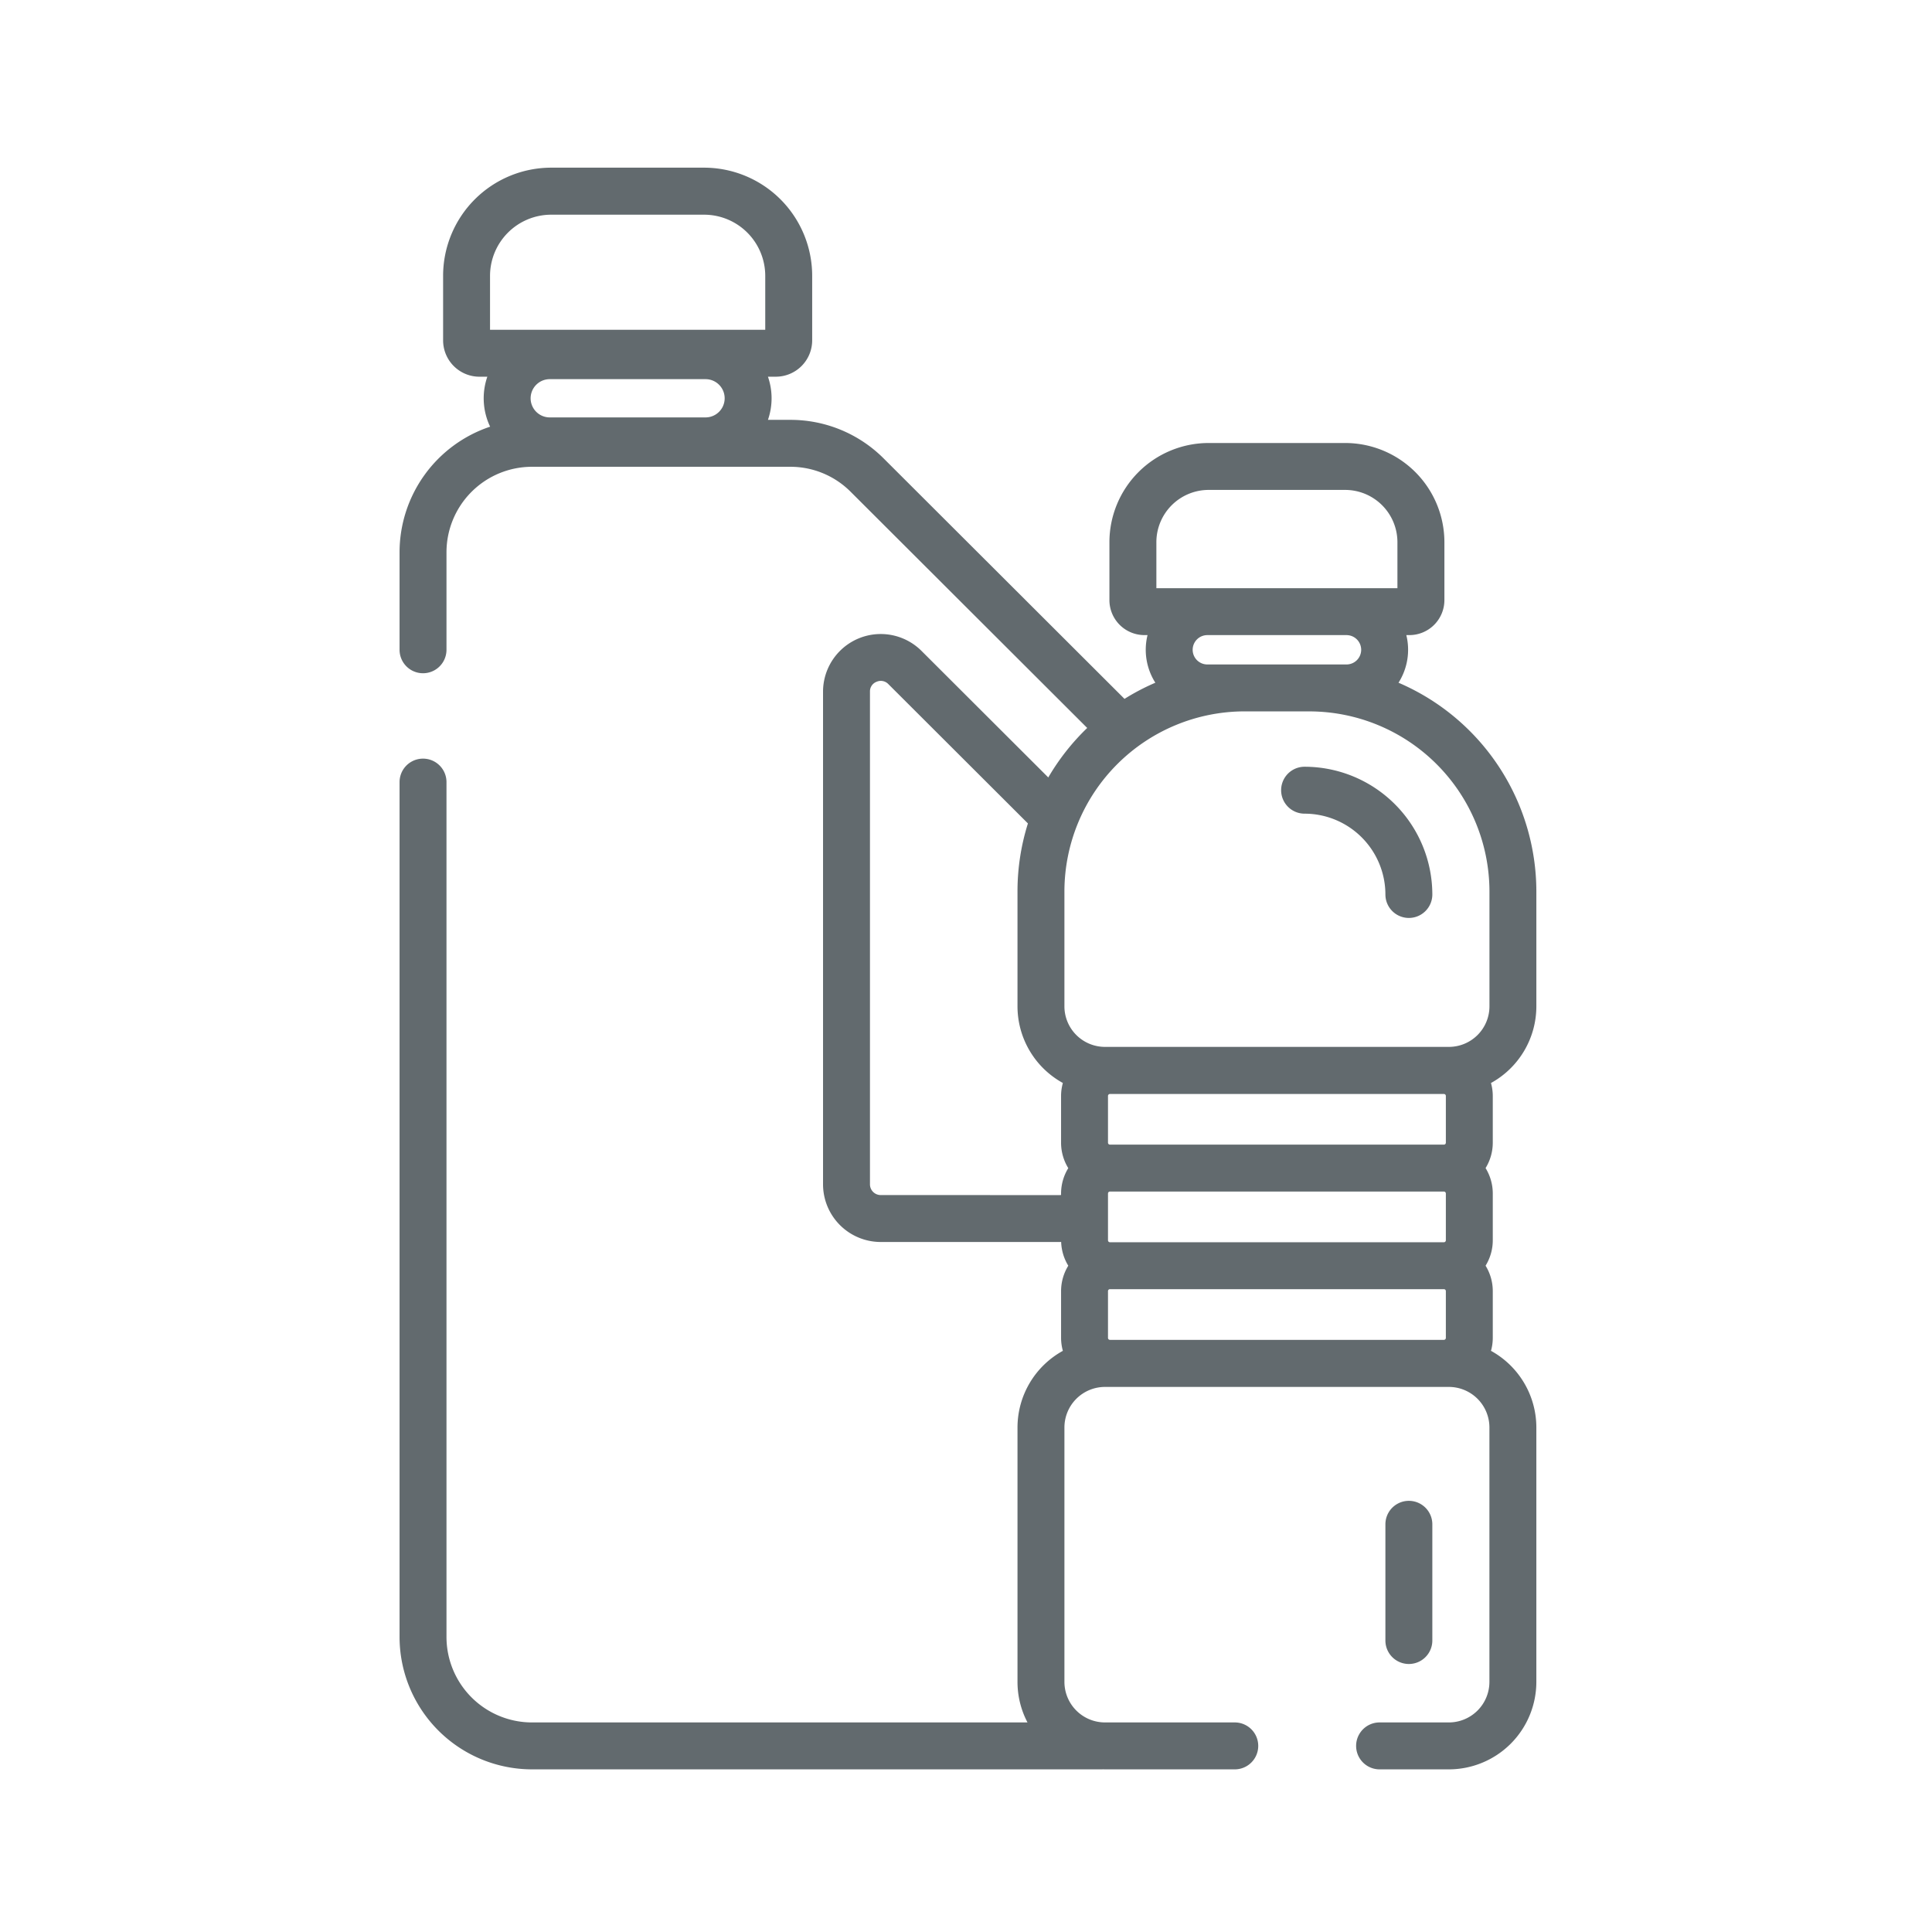 <svg xmlns="http://www.w3.org/2000/svg" xmlns:xlink="http://www.w3.org/1999/xlink" width="256" height="256" viewBox="0 0 256 256"><defs><clipPath id="a"><rect width="150.631" height="212.232" fill="#626a6e"/></clipPath><clipPath id="c"><rect width="256" height="256"/></clipPath></defs><g id="b" clip-path="url(#c)"><g transform="translate(52.944 22.217)"><g clip-path="url(#a)"><path d="M150.631,111.128V95.911a30.129,30.129,0,0,0-18.265-27.664,8.138,8.138,0,0,0,1.035-6.31h.41a4.641,4.641,0,0,0,4.636-4.635V49.623a13.155,13.155,0,0,0-13.14-13.139H107.2a13.154,13.154,0,0,0-13.14,13.139V57.3A4.641,4.641,0,0,0,98.7,61.937h.41a8.134,8.134,0,0,0,1.035,6.31,29.993,29.993,0,0,0-4.086,2.14L64.165,38.548a17.448,17.448,0,0,0-12.408-5.132H48.813a8.723,8.723,0,0,0,0-5.718h1.046a4.82,4.82,0,0,0,4.815-4.815V14.319A14.336,14.336,0,0,0,40.355,0H20.089A14.336,14.336,0,0,0,5.77,14.319v8.563A4.82,4.82,0,0,0,10.584,27.7h1.046A8.73,8.73,0,0,0,12,34.32,17.555,17.555,0,0,0,0,50.943V63.882a3.109,3.109,0,0,0,6.218,0V50.943A11.334,11.334,0,0,1,17.551,39.634H51.756a11.271,11.271,0,0,1,8.016,3.314L91.117,74.241A30.3,30.3,0,0,0,85.958,80.8L69.16,64.03a7.645,7.645,0,0,0-13.047,5.4v65.287a7.649,7.649,0,0,0,7.644,7.636H87.474c.064,0,.127-.006.191-.008a6.422,6.422,0,0,0,.944,3.15,6.425,6.425,0,0,0-.955,3.367v6.2a6.435,6.435,0,0,0,.238,1.714,11.6,11.6,0,0,0-6.012,10.156v33.71a11.514,11.514,0,0,0,1.325,5.373H17.551A11.334,11.334,0,0,1,6.218,194.706V81.415a3.109,3.109,0,0,0-6.218,0v113.29a17.559,17.559,0,0,0,17.551,17.527h75.48c.049,0,.1,0,.147-.007.1,0,.194.007.292.007h17.2a3.109,3.109,0,0,0,0-6.218h-17.2a5.379,5.379,0,0,1-5.372-5.373v-33.71a5.378,5.378,0,0,1,5.372-5.373H139.04a5.378,5.378,0,0,1,5.372,5.373v33.71a5.378,5.378,0,0,1-5.372,5.373h-9.182a3.109,3.109,0,0,0,0,6.218h9.182a11.6,11.6,0,0,0,11.59-11.591v-33.71a11.6,11.6,0,0,0-6.011-10.156,6.446,6.446,0,0,0,.238-1.714v-6.2a6.425,6.425,0,0,0-.955-3.367,6.426,6.426,0,0,0,.955-3.367v-6.2a6.428,6.428,0,0,0-.955-3.367,6.425,6.425,0,0,0,.955-3.367V123a6.451,6.451,0,0,0-.238-1.714,11.6,11.6,0,0,0,6.012-10.155m-50.349-61.5A6.93,6.93,0,0,1,107.2,42.7h18.1a6.93,6.93,0,0,1,6.922,6.922v6.1H100.282Zm-88.294-35.3a8.111,8.111,0,0,1,8.1-8.1H40.355a8.111,8.111,0,0,1,8.1,8.1V21.48H11.987Zm5.379,16.238A2.537,2.537,0,0,1,19.9,28.023H40.543a2.534,2.534,0,0,1,0,5.069H19.9a2.537,2.537,0,0,1-2.534-2.534m89.67,35.27a1.945,1.945,0,1,1,0-3.89h18.438a1.945,1.945,0,0,1,0,3.89H107.036Zm4.921,6.218h8.6a23.893,23.893,0,0,1,23.86,23.867v15.216a5.378,5.378,0,0,1-5.372,5.372H93.469a5.378,5.378,0,0,1-5.372-5.372V95.911a23.893,23.893,0,0,1,23.86-23.867m26.682,70.084a.258.258,0,0,1-.258.258H94.129a.258.258,0,0,1-.258-.258v-6.2a.258.258,0,0,1,.258-.257h44.252a.258.258,0,0,1,.258.257Zm0,6.734v6.2a.259.259,0,0,1-.258.259H94.129a.259.259,0,0,1-.258-.259v-6.2a.258.258,0,0,1,.258-.258h44.252a.258.258,0,0,1,.258.258m0-19.667a.258.258,0,0,1-.258.258H94.129a.258.258,0,0,1-.258-.258V123a.258.258,0,0,1,.258-.258h44.252a.258.258,0,0,1,.258.258Zm-74.882,6.94a1.424,1.424,0,0,1-1.426-1.418V69.431a1.353,1.353,0,0,1,.877-1.309,1.383,1.383,0,0,1,1.559.308L83.261,86.893a29.977,29.977,0,0,0-1.382,9.019v15.216a11.6,11.6,0,0,0,6.012,10.155A6.436,6.436,0,0,0,87.653,123v6.2a6.425,6.425,0,0,0,.955,3.367,6.428,6.428,0,0,0-.955,3.367v.189a1.412,1.412,0,0,1-.179.017Z" fill="#626a6e"/><path d="M426.4,586.735v-15.4a3.109,3.109,0,1,0-6.218,0v15.4a3.109,3.109,0,1,0,6.218,0" transform="translate(-289.553 -391.574)" fill="#626a6e"/><path d="M378.845,261.552a10.721,10.721,0,0,1,10.709,10.708,3.109,3.109,0,1,0,6.218,0,16.945,16.945,0,0,0-16.926-16.926,3.109,3.109,0,0,0,0,6.218" transform="translate(-258.925 -175.954)" fill="#626a6e"/></g></g></g></svg>